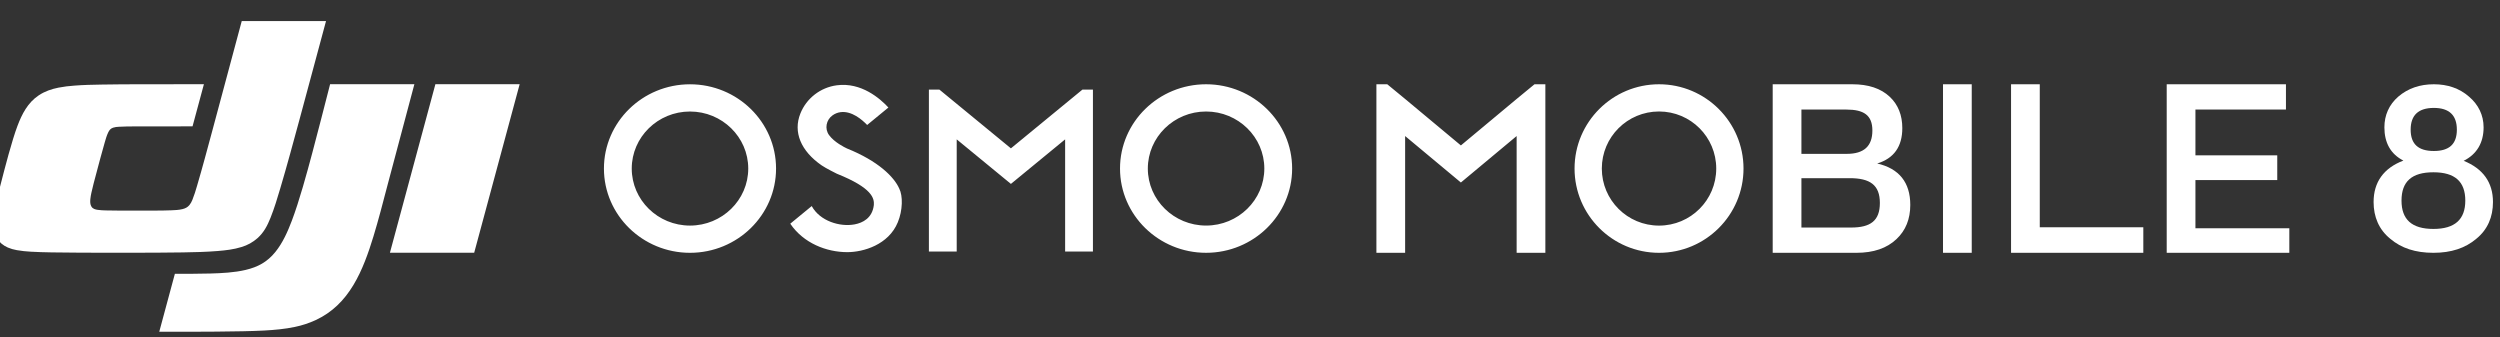 <svg xmlns="http://www.w3.org/2000/svg" xmlns:xlink="http://www.w3.org/1999/xlink" width="356px" height="48px" viewBox="0 0 356 48"><rect x="0" y="0" width="356" height="48" fill="#333333" stroke="none"/><title>osmo/osmo-mobile-8/with-dji-logo_48</title><g id="osmo/osmo-mobile-8/with-dji-logo_48" stroke="none" stroke-width="1" fill="none" fill-rule="evenodd"><g id="&#x1F6AB;" transform="translate(86, 12)" fill="#FFFFFF"><path d="M85.745,20.12 C81.171,20.12 77.45,16.477 77.45,11.999 C77.45,7.521 81.171,3.878 85.745,3.878 C90.319,3.878 94.04,7.521 94.04,11.999 C94.04,16.477 90.319,20.12 85.745,20.12 L85.745,20.12 Z M85.745,0 C78.987,0 73.49,5.382 73.49,11.999 C73.49,18.615 78.987,23.998 85.745,23.998 C92.502,23.998 98,18.615 98,11.999 C98,5.382 92.502,0 85.745,0 L85.745,0 Z M12.255,20.123 C7.681,20.123 3.96,16.479 3.96,12.001 C3.96,7.523 7.681,3.88 12.255,3.88 C16.829,3.88 20.55,7.523 20.55,12.001 C20.55,16.479 16.829,20.123 12.255,20.123 L12.255,20.123 Z M12.255,0.003 C5.498,0.003 -1.42108547e-14,5.385 -1.42108547e-14,12.001 C-1.42108547e-14,18.617 5.498,24 12.255,24 C19.013,24 24.51,18.617 24.51,12.001 C24.51,5.385 19.013,0.003 12.255,0.003 L12.255,0.003 Z M65.674,2.784 L65.674,2.784 L57.954,9.126 L57.954,9.126 L50.235,2.784 L50.235,2.784 L47.771,0.76 L46.275,0.76 L46.275,3.054 L46.275,23.814 L50.235,23.814 L50.235,7.846 L54.874,11.657 L54.874,11.657 L57.954,14.188 L61.035,11.657 L61.035,11.657 L65.674,7.846 L65.674,23.814 L69.634,23.814 L69.634,4.592 L69.634,3.636 L69.634,0.76 L68.138,0.76 L65.674,2.784 Z M42.051,14.849 C41.319,13.195 39.069,10.937 34.612,9.144 C34.267,8.984 32.81,8.269 32.055,7.232 C31.403,6.337 31.643,5.078 32.549,4.429 C32.884,4.188 33.275,4.027 33.687,3.972 C35.281,3.759 36.763,5.043 37.482,5.798 L40.508,3.312 C39.329,2.034 36.642,-0.319 33.156,0.146 C30.822,0.457 28.834,2 27.97,4.174 C26.924,6.804 28.03,9.492 31.005,11.551 C31.606,11.967 33.169,12.739 33.169,12.739 C38.233,14.764 38.505,16.245 38.436,17.191 C38.221,19.079 36.833,19.734 35.704,19.95 C33.614,20.347 30.758,19.485 29.593,17.348 L29.571,17.359 L26.534,19.854 C28.414,22.634 31.698,23.906 34.654,23.906 C36.961,23.906 40.531,22.847 41.843,19.665 C42.56,17.944 42.582,15.87 42.051,14.849 L42.051,14.849 Z" id="color-&#x989C;&#x8272;"></path></g><g id="*atom_single/en/action/demi/24" transform="translate(196, 12)" fill="#FFFFFF"><path d="M24.06,0 L22.513,0 L19.969,2.092 L12.03,8.709 L4.09,2.092 L1.547,0 L0,0 L0,24 L4.09,24 L4.09,7.372 L12.03,13.989 L19.969,7.372 L19.969,24 L24.06,24 L24.06,0 Z M40.246,20.126 C35.743,20.126 32.099,16.492 32.099,12 C32.099,7.509 35.743,3.875 40.246,3.875 C44.748,3.875 48.392,7.509 48.392,12 C48.392,16.492 44.748,20.126 40.246,20.126 L40.246,20.126 Z M40.246,0 C33.612,0 28.216,5.384 28.216,12 C28.216,18.618 33.612,24 40.246,24 C46.879,24 52.276,18.618 52.276,12 C52.276,5.384 46.879,0 40.246,0 L40.246,0 Z M60.522,20.401 L67.602,20.401 C70.352,20.401 71.693,19.441 71.693,16.904 C71.693,14.331 70.283,13.371 67.396,13.371 L60.522,13.371 L60.522,20.401 Z M60.522,9.909 L66.983,9.909 C69.425,9.909 70.627,8.812 70.627,6.583 C70.627,4.389 69.389,3.601 66.915,3.601 L60.522,3.601 L60.522,9.909 Z M68.358,24 L56.432,24 L56.432,0 L67.775,0 C70.043,0 71.831,0.584 73.102,1.783 C74.305,2.915 74.889,4.424 74.889,6.24 C74.889,8.881 73.687,10.56 71.314,11.281 C74.443,12 76.024,13.989 76.024,17.178 C76.024,19.2 75.37,20.812 74.064,22.045 C72.689,23.349 70.799,24 68.358,24 L68.358,24 Z M80.684,24 L84.775,24 L84.775,0 L80.684,0 L80.684,24 Z M94.463,0 L90.373,0 L90.373,24 L109.208,24 L109.208,20.366 L94.463,20.366 L94.463,0 Z M129.519,0 L112.539,0 L112.539,24 L130,24 L130,20.503 L116.63,20.503 L116.63,13.646 L128.281,13.646 L128.281,10.115 L116.63,10.115 L116.63,3.601 L129.519,3.601 L129.519,0 Z" id="color-&#x989C;&#x8272;"></path></g><g id="&#x1F6AB;" transform="translate(338, 12)" fill="#FFFFFF"><path d="M8.517,20.6 C5.412,20.6 3.975,19.234 3.975,16.567 C3.975,13.867 5.412,12.533 8.517,12.533 C11.59,12.533 13.059,13.867 13.059,16.567 C13.059,19.234 11.59,20.6 8.517,20.6 M5.278,6.467 C5.278,4.4 6.38,3.367 8.584,3.367 C10.755,3.367 11.857,4.4 11.857,6.467 C11.857,8.533 10.755,9.501 8.584,9.501 C6.38,9.501 5.278,8.533 5.278,6.467 M12.826,10.901 C14.695,9.967 15.664,8.333 15.664,6.133 C15.664,4.4 14.929,2.901 13.593,1.767 C12.225,0.567 10.521,0 8.584,0 C6.614,0 4.91,0.567 3.507,1.767 C2.204,2.901 1.538,4.4 1.538,6.133 C1.538,8.301 2.405,9.933 4.242,10.867 C1.437,11.933 0,13.933 0,16.767 C0,18.901 0.769,20.701 2.372,22 C3.942,23.333 5.945,24 8.517,24 C11.055,24 13.059,23.333 14.629,22 C16.233,20.701 17,18.901 17,16.767 C17,13.967 15.565,12 12.826,10.901" id="color-&#x989C;&#x8272;"></path></g><g id="&#x1F6AB;" transform="translate(-1, 3)" fill="#FFFFFF"><path d="M60.008,8.989 C58.713,13.809 57.429,18.632 56.157,23.458 C55.525,25.871 54.904,28.286 54.176,30.674 C53.469,32.994 52.6,35.474 51.333,37.575 C50.013,39.775 48.303,41.491 45.933,42.59 C44.996,43.02 44.014,43.342 43.005,43.551 C41.562,43.857 40.113,43.983 38.645,44.066 C36.959,44.159 34.395,44.203 31.768,44.223 L30.555,44.231 C29.544,44.237 28.543,44.239 27.598,44.24 L24.516,44.24 C24.218,44.24 23.938,44.24 23.678,44.24 L25.903,35.989 C27.588,35.989 29.272,35.995 30.957,35.948 C32.583,35.903 34.372,35.816 35.973,35.437 C37.726,35.023 39.05,34.311 40.208,32.885 C41.264,31.585 41.973,29.965 42.555,28.435 C43.616,25.643 44.704,21.644 45.471,18.769 C46.337,15.514 47.17,12.251 48.006,8.989 L60.008,8.989 Z M47.426,4.4408921e-16 C46.169,4.685 44.907,9.368 43.641,14.05 C42.755,17.312 41.875,20.574 40.913,23.815 C40.494,25.227 40.075,26.635 39.525,28.006 C39.083,29.106 38.588,30.088 37.675,30.907 C37.015,31.495 36.232,31.929 35.383,32.177 C34.281,32.521 33.154,32.65 32.003,32.744 C30.347,32.88 28.691,32.915 27.032,32.944 C25.041,32.976 22.203,32.989 19.401,32.992 L17.321,32.992 C15.503,32.991 13.799,32.987 12.473,32.981 C11.101,32.974 9.73,32.966 8.359,32.941 C7.365,32.923 6.373,32.899 5.379,32.841 C4.718,32.807 4.058,32.735 3.405,32.623 C2.962,32.549 2.53,32.423 2.116,32.249 C0.743,31.649 0.043,30.449 0.003,28.989 C-0.021,28.154 0.124,27.358 0.292,26.549 C0.529,25.404 0.825,24.275 1.118,23.149 C1.676,20.977 2.699,16.997 3.499,14.896 C4.124,13.252 4.95,11.616 6.52,10.575 C7.397,9.993 8.32,9.683 9.335,9.479 C10.087,9.336 10.847,9.239 11.61,9.19 C12.891,9.09 14.171,9.065 15.453,9.043 C17.275,9.011 19.098,9.004 20.92,8.998 C23.95,8.99 27.007,8.992 30.036,8.992 C29.497,10.993 28.958,12.993 28.418,14.993 C25.718,14.993 22.989,14.986 20.288,15.001 C19.5,15.006 18.711,15.001 17.923,15.052 C17.644,15.058 17.367,15.102 17.1,15.183 C16.744,15.306 16.568,15.53 16.412,15.851 C16.183,16.32 16.052,16.816 15.906,17.312 C15.683,18.069 15.477,18.83 15.271,19.592 C14.953,20.765 14.635,21.939 14.334,23.117 C14.222,23.553 14.113,23.989 14.019,24.43 C13.949,24.736 13.897,25.047 13.864,25.36 C13.832,25.704 13.822,26.118 14.03,26.437 C14.238,26.756 14.6,26.837 14.93,26.885 C15.307,26.933 15.686,26.96 16.066,26.964 C16.688,26.983 17.31,26.985 17.932,26.988 C19.633,26.997 21.334,26.997 23.033,26.988 C23.817,26.988 24.601,26.978 25.384,26.947 C25.924,26.925 26.457,26.907 26.985,26.778 C27.385,26.678 27.705,26.527 27.978,26.197 C28.153,25.974 28.293,25.726 28.394,25.462 C28.652,24.808 28.875,24.14 29.06,23.462 C29.826,20.871 30.517,18.261 31.223,15.653 C32.634,10.437 34.034,5.219 35.424,4.4408921e-16 L47.426,4.4408921e-16 Z M75,8.989 L68.525,32.99 L56.525,32.99 L63,8.989 L75,8.989 Z" id="Color-&#x989C;&#x8272;"></path></g></g></svg>